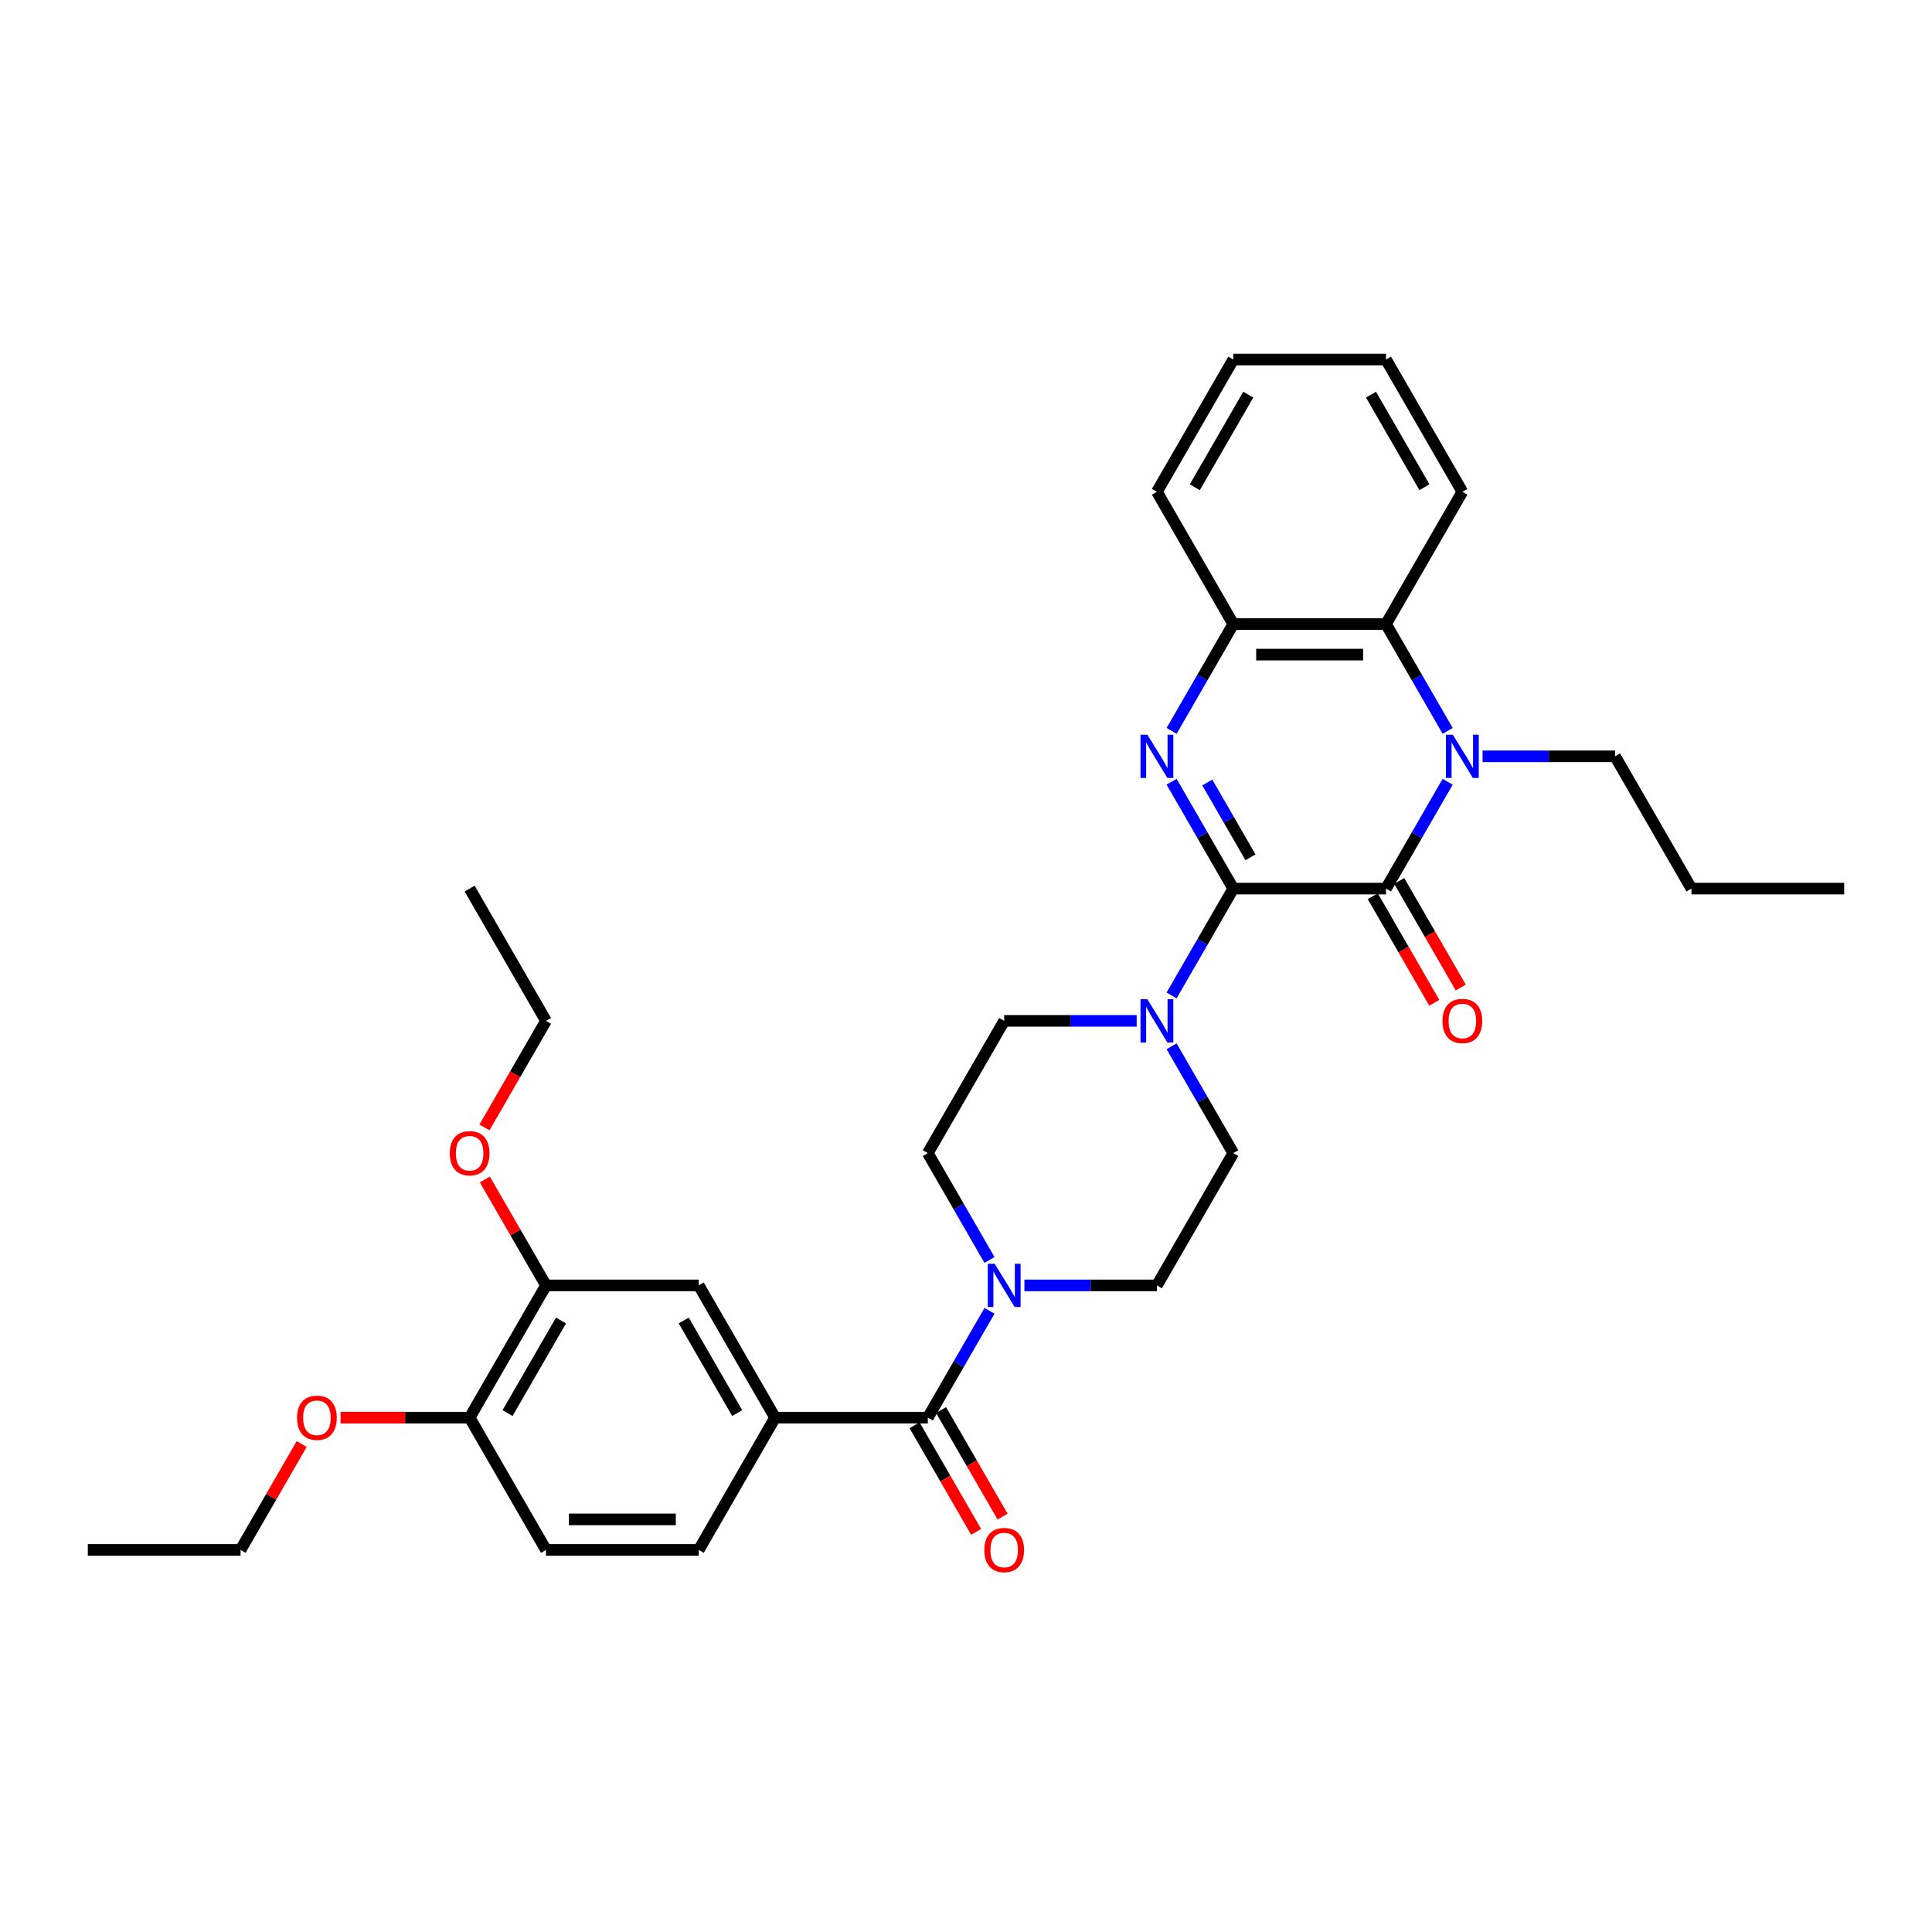 <?xml version='1.0' encoding='iso-8859-1'?>
<svg version='1.1' baseProfile='full'
              xmlns='http://www.w3.org/2000/svg'
                      xmlns:rdkit='http://www.rdkit.org/xml'
                      xmlns:xlink='http://www.w3.org/1999/xlink'
                  xml:space='preserve'
width='1000px' height='1000px' viewBox='0 0 1000 1000'>
<!-- END OF HEADER -->
<rect style='opacity:1.0;fill:#FFFFFF;stroke:none' width='1000' height='1000' x='0' y='0'> </rect>
<path class='bond-0' d='M 638.34,459.936 L 717.391,459.936' style='fill:none;fill-rule:evenodd;stroke:#000000;stroke-width:6px;stroke-linecap:butt;stroke-linejoin:miter;stroke-opacity:1' />
<path class='bond-1' d='M 638.34,459.936 L 622.379,432.29' style='fill:none;fill-rule:evenodd;stroke:#000000;stroke-width:6px;stroke-linecap:butt;stroke-linejoin:miter;stroke-opacity:1' />
<path class='bond-1' d='M 622.379,432.29 L 606.418,404.645' style='fill:none;fill-rule:evenodd;stroke:#0000FF;stroke-width:6px;stroke-linecap:butt;stroke-linejoin:miter;stroke-opacity:1' />
<path class='bond-1' d='M 647.244,443.737 L 636.071,424.385' style='fill:none;fill-rule:evenodd;stroke:#000000;stroke-width:6px;stroke-linecap:butt;stroke-linejoin:miter;stroke-opacity:1' />
<path class='bond-1' d='M 636.071,424.385 L 624.898,405.034' style='fill:none;fill-rule:evenodd;stroke:#0000FF;stroke-width:6px;stroke-linecap:butt;stroke-linejoin:miter;stroke-opacity:1' />
<path class='bond-3' d='M 638.34,459.936 L 622.379,487.581' style='fill:none;fill-rule:evenodd;stroke:#000000;stroke-width:6px;stroke-linecap:butt;stroke-linejoin:miter;stroke-opacity:1' />
<path class='bond-3' d='M 622.379,487.581 L 606.418,515.226' style='fill:none;fill-rule:evenodd;stroke:#0000FF;stroke-width:6px;stroke-linecap:butt;stroke-linejoin:miter;stroke-opacity:1' />
<path class='bond-2' d='M 717.391,459.936 L 733.352,432.29' style='fill:none;fill-rule:evenodd;stroke:#000000;stroke-width:6px;stroke-linecap:butt;stroke-linejoin:miter;stroke-opacity:1' />
<path class='bond-2' d='M 733.352,432.29 L 749.313,404.645' style='fill:none;fill-rule:evenodd;stroke:#0000FF;stroke-width:6px;stroke-linecap:butt;stroke-linejoin:miter;stroke-opacity:1' />
<path class='bond-11' d='M 710.545,463.888 L 726.47,491.47' style='fill:none;fill-rule:evenodd;stroke:#000000;stroke-width:6px;stroke-linecap:butt;stroke-linejoin:miter;stroke-opacity:1' />
<path class='bond-11' d='M 726.47,491.47 L 742.394,519.052' style='fill:none;fill-rule:evenodd;stroke:#FF0000;stroke-width:6px;stroke-linecap:butt;stroke-linejoin:miter;stroke-opacity:1' />
<path class='bond-11' d='M 724.237,455.983 L 740.162,483.565' style='fill:none;fill-rule:evenodd;stroke:#000000;stroke-width:6px;stroke-linecap:butt;stroke-linejoin:miter;stroke-opacity:1' />
<path class='bond-11' d='M 740.162,483.565 L 756.086,511.147' style='fill:none;fill-rule:evenodd;stroke:#FF0000;stroke-width:6px;stroke-linecap:butt;stroke-linejoin:miter;stroke-opacity:1' />
<path class='bond-6' d='M 606.418,378.305 L 622.379,350.66' style='fill:none;fill-rule:evenodd;stroke:#0000FF;stroke-width:6px;stroke-linecap:butt;stroke-linejoin:miter;stroke-opacity:1' />
<path class='bond-6' d='M 622.379,350.66 L 638.34,323.015' style='fill:none;fill-rule:evenodd;stroke:#000000;stroke-width:6px;stroke-linecap:butt;stroke-linejoin:miter;stroke-opacity:1' />
<path class='bond-20' d='M 767.383,391.475 L 801.676,391.475' style='fill:none;fill-rule:evenodd;stroke:#0000FF;stroke-width:6px;stroke-linecap:butt;stroke-linejoin:miter;stroke-opacity:1' />
<path class='bond-20' d='M 801.676,391.475 L 835.968,391.475' style='fill:none;fill-rule:evenodd;stroke:#000000;stroke-width:6px;stroke-linecap:butt;stroke-linejoin:miter;stroke-opacity:1' />
<path class='bond-34' d='M 749.313,378.305 L 733.352,350.66' style='fill:none;fill-rule:evenodd;stroke:#0000FF;stroke-width:6px;stroke-linecap:butt;stroke-linejoin:miter;stroke-opacity:1' />
<path class='bond-34' d='M 733.352,350.66 L 717.391,323.015' style='fill:none;fill-rule:evenodd;stroke:#000000;stroke-width:6px;stroke-linecap:butt;stroke-linejoin:miter;stroke-opacity:1' />
<path class='bond-12' d='M 588.348,528.396 L 554.055,528.396' style='fill:none;fill-rule:evenodd;stroke:#0000FF;stroke-width:6px;stroke-linecap:butt;stroke-linejoin:miter;stroke-opacity:1' />
<path class='bond-12' d='M 554.055,528.396 L 519.763,528.396' style='fill:none;fill-rule:evenodd;stroke:#000000;stroke-width:6px;stroke-linecap:butt;stroke-linejoin:miter;stroke-opacity:1' />
<path class='bond-13' d='M 606.418,541.566 L 622.379,569.211' style='fill:none;fill-rule:evenodd;stroke:#0000FF;stroke-width:6px;stroke-linecap:butt;stroke-linejoin:miter;stroke-opacity:1' />
<path class='bond-13' d='M 622.379,569.211 L 638.34,596.857' style='fill:none;fill-rule:evenodd;stroke:#000000;stroke-width:6px;stroke-linecap:butt;stroke-linejoin:miter;stroke-opacity:1' />
<path class='bond-4' d='M 480.237,733.778 L 496.198,706.133' style='fill:none;fill-rule:evenodd;stroke:#000000;stroke-width:6px;stroke-linecap:butt;stroke-linejoin:miter;stroke-opacity:1' />
<path class='bond-4' d='M 496.198,706.133 L 512.159,678.487' style='fill:none;fill-rule:evenodd;stroke:#0000FF;stroke-width:6px;stroke-linecap:butt;stroke-linejoin:miter;stroke-opacity:1' />
<path class='bond-8' d='M 480.237,733.778 L 401.186,733.778' style='fill:none;fill-rule:evenodd;stroke:#000000;stroke-width:6px;stroke-linecap:butt;stroke-linejoin:miter;stroke-opacity:1' />
<path class='bond-16' d='M 473.391,737.73 L 489.316,765.312' style='fill:none;fill-rule:evenodd;stroke:#000000;stroke-width:6px;stroke-linecap:butt;stroke-linejoin:miter;stroke-opacity:1' />
<path class='bond-16' d='M 489.316,765.312 L 505.24,792.894' style='fill:none;fill-rule:evenodd;stroke:#FF0000;stroke-width:6px;stroke-linecap:butt;stroke-linejoin:miter;stroke-opacity:1' />
<path class='bond-16' d='M 487.083,729.825 L 503.008,757.407' style='fill:none;fill-rule:evenodd;stroke:#000000;stroke-width:6px;stroke-linecap:butt;stroke-linejoin:miter;stroke-opacity:1' />
<path class='bond-16' d='M 503.008,757.407 L 518.932,784.989' style='fill:none;fill-rule:evenodd;stroke:#FF0000;stroke-width:6px;stroke-linecap:butt;stroke-linejoin:miter;stroke-opacity:1' />
<path class='bond-5' d='M 717.391,323.015 L 638.34,323.015' style='fill:none;fill-rule:evenodd;stroke:#000000;stroke-width:6px;stroke-linecap:butt;stroke-linejoin:miter;stroke-opacity:1' />
<path class='bond-5' d='M 705.534,338.825 L 650.198,338.825' style='fill:none;fill-rule:evenodd;stroke:#000000;stroke-width:6px;stroke-linecap:butt;stroke-linejoin:miter;stroke-opacity:1' />
<path class='bond-23' d='M 717.391,323.015 L 756.917,254.554' style='fill:none;fill-rule:evenodd;stroke:#000000;stroke-width:6px;stroke-linecap:butt;stroke-linejoin:miter;stroke-opacity:1' />
<path class='bond-24' d='M 638.34,323.015 L 598.814,254.554' style='fill:none;fill-rule:evenodd;stroke:#000000;stroke-width:6px;stroke-linecap:butt;stroke-linejoin:miter;stroke-opacity:1' />
<path class='bond-7' d='M 530.229,665.317 L 564.522,665.317' style='fill:none;fill-rule:evenodd;stroke:#0000FF;stroke-width:6px;stroke-linecap:butt;stroke-linejoin:miter;stroke-opacity:1' />
<path class='bond-7' d='M 564.522,665.317 L 598.814,665.317' style='fill:none;fill-rule:evenodd;stroke:#000000;stroke-width:6px;stroke-linecap:butt;stroke-linejoin:miter;stroke-opacity:1' />
<path class='bond-33' d='M 512.159,652.147 L 496.198,624.502' style='fill:none;fill-rule:evenodd;stroke:#0000FF;stroke-width:6px;stroke-linecap:butt;stroke-linejoin:miter;stroke-opacity:1' />
<path class='bond-33' d='M 496.198,624.502 L 480.237,596.857' style='fill:none;fill-rule:evenodd;stroke:#000000;stroke-width:6px;stroke-linecap:butt;stroke-linejoin:miter;stroke-opacity:1' />
<path class='bond-9' d='M 401.186,733.778 L 361.66,665.317' style='fill:none;fill-rule:evenodd;stroke:#000000;stroke-width:6px;stroke-linecap:butt;stroke-linejoin:miter;stroke-opacity:1' />
<path class='bond-9' d='M 381.565,731.414 L 353.897,683.491' style='fill:none;fill-rule:evenodd;stroke:#000000;stroke-width:6px;stroke-linecap:butt;stroke-linejoin:miter;stroke-opacity:1' />
<path class='bond-18' d='M 401.186,733.778 L 361.66,802.238' style='fill:none;fill-rule:evenodd;stroke:#000000;stroke-width:6px;stroke-linecap:butt;stroke-linejoin:miter;stroke-opacity:1' />
<path class='bond-10' d='M 361.66,665.317 L 282.609,665.317' style='fill:none;fill-rule:evenodd;stroke:#000000;stroke-width:6px;stroke-linecap:butt;stroke-linejoin:miter;stroke-opacity:1' />
<path class='bond-21' d='M 282.609,665.317 L 266.785,637.909' style='fill:none;fill-rule:evenodd;stroke:#000000;stroke-width:6px;stroke-linecap:butt;stroke-linejoin:miter;stroke-opacity:1' />
<path class='bond-21' d='M 266.785,637.909 L 250.961,610.501' style='fill:none;fill-rule:evenodd;stroke:#FF0000;stroke-width:6px;stroke-linecap:butt;stroke-linejoin:miter;stroke-opacity:1' />
<path class='bond-36' d='M 282.609,665.317 L 243.083,733.778' style='fill:none;fill-rule:evenodd;stroke:#000000;stroke-width:6px;stroke-linecap:butt;stroke-linejoin:miter;stroke-opacity:1' />
<path class='bond-36' d='M 290.372,683.491 L 262.704,731.414' style='fill:none;fill-rule:evenodd;stroke:#000000;stroke-width:6px;stroke-linecap:butt;stroke-linejoin:miter;stroke-opacity:1' />
<path class='bond-15' d='M 519.763,528.396 L 480.237,596.857' style='fill:none;fill-rule:evenodd;stroke:#000000;stroke-width:6px;stroke-linecap:butt;stroke-linejoin:miter;stroke-opacity:1' />
<path class='bond-14' d='M 638.34,596.857 L 598.814,665.317' style='fill:none;fill-rule:evenodd;stroke:#000000;stroke-width:6px;stroke-linecap:butt;stroke-linejoin:miter;stroke-opacity:1' />
<path class='bond-17' d='M 243.083,733.778 L 282.609,802.238' style='fill:none;fill-rule:evenodd;stroke:#000000;stroke-width:6px;stroke-linecap:butt;stroke-linejoin:miter;stroke-opacity:1' />
<path class='bond-22' d='M 243.083,733.778 L 209.684,733.778' style='fill:none;fill-rule:evenodd;stroke:#000000;stroke-width:6px;stroke-linecap:butt;stroke-linejoin:miter;stroke-opacity:1' />
<path class='bond-22' d='M 209.684,733.778 L 176.285,733.778' style='fill:none;fill-rule:evenodd;stroke:#FF0000;stroke-width:6px;stroke-linecap:butt;stroke-linejoin:miter;stroke-opacity:1' />
<path class='bond-19' d='M 361.66,802.238 L 282.609,802.238' style='fill:none;fill-rule:evenodd;stroke:#000000;stroke-width:6px;stroke-linecap:butt;stroke-linejoin:miter;stroke-opacity:1' />
<path class='bond-19' d='M 349.802,786.428 L 294.466,786.428' style='fill:none;fill-rule:evenodd;stroke:#000000;stroke-width:6px;stroke-linecap:butt;stroke-linejoin:miter;stroke-opacity:1' />
<path class='bond-27' d='M 835.968,391.475 L 875.494,459.936' style='fill:none;fill-rule:evenodd;stroke:#000000;stroke-width:6px;stroke-linecap:butt;stroke-linejoin:miter;stroke-opacity:1' />
<path class='bond-25' d='M 250.76,583.56 L 266.684,555.978' style='fill:none;fill-rule:evenodd;stroke:#FF0000;stroke-width:6px;stroke-linecap:butt;stroke-linejoin:miter;stroke-opacity:1' />
<path class='bond-25' d='M 266.684,555.978 L 282.609,528.396' style='fill:none;fill-rule:evenodd;stroke:#000000;stroke-width:6px;stroke-linecap:butt;stroke-linejoin:miter;stroke-opacity:1' />
<path class='bond-26' d='M 156.154,747.422 L 140.33,774.83' style='fill:none;fill-rule:evenodd;stroke:#FF0000;stroke-width:6px;stroke-linecap:butt;stroke-linejoin:miter;stroke-opacity:1' />
<path class='bond-26' d='M 140.33,774.83 L 124.506,802.238' style='fill:none;fill-rule:evenodd;stroke:#000000;stroke-width:6px;stroke-linecap:butt;stroke-linejoin:miter;stroke-opacity:1' />
<path class='bond-35' d='M 756.917,254.554 L 717.391,186.094' style='fill:none;fill-rule:evenodd;stroke:#000000;stroke-width:6px;stroke-linecap:butt;stroke-linejoin:miter;stroke-opacity:1' />
<path class='bond-35' d='M 737.296,252.19 L 709.628,204.268' style='fill:none;fill-rule:evenodd;stroke:#000000;stroke-width:6px;stroke-linecap:butt;stroke-linejoin:miter;stroke-opacity:1' />
<path class='bond-29' d='M 598.814,254.554 L 638.34,186.094' style='fill:none;fill-rule:evenodd;stroke:#000000;stroke-width:6px;stroke-linecap:butt;stroke-linejoin:miter;stroke-opacity:1' />
<path class='bond-29' d='M 618.435,252.19 L 646.103,204.268' style='fill:none;fill-rule:evenodd;stroke:#000000;stroke-width:6px;stroke-linecap:butt;stroke-linejoin:miter;stroke-opacity:1' />
<path class='bond-30' d='M 282.609,528.396 L 243.083,459.936' style='fill:none;fill-rule:evenodd;stroke:#000000;stroke-width:6px;stroke-linecap:butt;stroke-linejoin:miter;stroke-opacity:1' />
<path class='bond-31' d='M 124.506,802.238 L 45.455,802.238' style='fill:none;fill-rule:evenodd;stroke:#000000;stroke-width:6px;stroke-linecap:butt;stroke-linejoin:miter;stroke-opacity:1' />
<path class='bond-32' d='M 875.494,459.936 L 954.545,459.936' style='fill:none;fill-rule:evenodd;stroke:#000000;stroke-width:6px;stroke-linecap:butt;stroke-linejoin:miter;stroke-opacity:1' />
<path class='bond-28' d='M 717.391,186.094 L 638.34,186.094' style='fill:none;fill-rule:evenodd;stroke:#000000;stroke-width:6px;stroke-linecap:butt;stroke-linejoin:miter;stroke-opacity:1' />
<path  class='atom-2' d='M 593.866 380.282
L 601.202 392.139
Q 601.929 393.309, 603.099 395.428
Q 604.269 397.546, 604.332 397.673
L 604.332 380.282
L 607.304 380.282
L 607.304 402.669
L 604.237 402.669
L 596.364 389.704
Q 595.447 388.187, 594.466 386.448
Q 593.518 384.708, 593.233 384.171
L 593.233 402.669
L 590.324 402.669
L 590.324 380.282
L 593.866 380.282
' fill='#0000FF'/>
<path  class='atom-3' d='M 751.968 380.282
L 759.304 392.139
Q 760.032 393.309, 761.202 395.428
Q 762.372 397.546, 762.435 397.673
L 762.435 380.282
L 765.407 380.282
L 765.407 402.669
L 762.34 402.669
L 754.466 389.704
Q 753.549 388.187, 752.569 386.448
Q 751.621 384.708, 751.336 384.171
L 751.336 402.669
L 748.427 402.669
L 748.427 380.282
L 751.968 380.282
' fill='#0000FF'/>
<path  class='atom-4' d='M 593.866 517.203
L 601.202 529.06
Q 601.929 530.23, 603.099 532.349
Q 604.269 534.467, 604.332 534.594
L 604.332 517.203
L 607.304 517.203
L 607.304 539.59
L 604.237 539.59
L 596.364 526.626
Q 595.447 525.108, 594.466 523.369
Q 593.518 521.629, 593.233 521.092
L 593.233 539.59
L 590.324 539.59
L 590.324 517.203
L 593.866 517.203
' fill='#0000FF'/>
<path  class='atom-8' d='M 514.814 654.124
L 522.15 665.981
Q 522.877 667.151, 524.047 669.27
Q 525.217 671.388, 525.281 671.515
L 525.281 654.124
L 528.253 654.124
L 528.253 676.511
L 525.186 676.511
L 517.312 663.547
Q 516.395 662.029, 515.415 660.29
Q 514.466 658.55, 514.182 658.013
L 514.182 676.511
L 511.273 676.511
L 511.273 654.124
L 514.814 654.124
' fill='#0000FF'/>
<path  class='atom-12' d='M 746.64 528.46
Q 746.64 523.084, 749.296 520.08
Q 751.953 517.076, 756.917 517.076
Q 761.881 517.076, 764.538 520.08
Q 767.194 523.084, 767.194 528.46
Q 767.194 533.898, 764.506 536.997
Q 761.818 540.064, 756.917 540.064
Q 751.984 540.064, 749.296 536.997
Q 746.64 533.93, 746.64 528.46
M 756.917 537.535
Q 760.332 537.535, 762.166 535.258
Q 764.032 532.95, 764.032 528.46
Q 764.032 524.064, 762.166 521.851
Q 760.332 519.606, 756.917 519.606
Q 753.502 519.606, 751.636 521.819
Q 749.802 524.033, 749.802 528.46
Q 749.802 532.981, 751.636 535.258
Q 753.502 537.535, 756.917 537.535
' fill='#FF0000'/>
<path  class='atom-17' d='M 509.486 802.302
Q 509.486 796.926, 512.142 793.922
Q 514.798 790.918, 519.763 790.918
Q 524.727 790.918, 527.383 793.922
Q 530.04 796.926, 530.04 802.302
Q 530.04 807.74, 527.352 810.839
Q 524.664 813.906, 519.763 813.906
Q 514.83 813.906, 512.142 810.839
Q 509.486 807.772, 509.486 802.302
M 519.763 811.377
Q 523.178 811.377, 525.012 809.1
Q 526.877 806.792, 526.877 802.302
Q 526.877 797.906, 525.012 795.693
Q 523.178 793.448, 519.763 793.448
Q 516.348 793.448, 514.482 795.661
Q 512.648 797.875, 512.648 802.302
Q 512.648 806.823, 514.482 809.1
Q 516.348 811.377, 519.763 811.377
' fill='#FF0000'/>
<path  class='atom-22' d='M 232.806 596.92
Q 232.806 591.545, 235.462 588.541
Q 238.119 585.537, 243.083 585.537
Q 248.047 585.537, 250.704 588.541
Q 253.36 591.545, 253.36 596.92
Q 253.36 602.359, 250.672 605.458
Q 247.984 608.525, 243.083 608.525
Q 238.15 608.525, 235.462 605.458
Q 232.806 602.39, 232.806 596.92
M 243.083 605.995
Q 246.498 605.995, 248.332 603.718
Q 250.198 601.41, 250.198 596.92
Q 250.198 592.525, 248.332 590.311
Q 246.498 588.066, 243.083 588.066
Q 239.668 588.066, 237.802 590.28
Q 235.968 592.493, 235.968 596.92
Q 235.968 601.442, 237.802 603.718
Q 239.668 605.995, 243.083 605.995
' fill='#FF0000'/>
<path  class='atom-23' d='M 153.755 733.841
Q 153.755 728.466, 156.411 725.462
Q 159.067 722.458, 164.032 722.458
Q 168.996 722.458, 171.652 725.462
Q 174.308 728.466, 174.308 733.841
Q 174.308 739.28, 171.621 742.379
Q 168.933 745.446, 164.032 745.446
Q 159.099 745.446, 156.411 742.379
Q 153.755 739.311, 153.755 733.841
M 164.032 742.916
Q 167.447 742.916, 169.281 740.639
Q 171.146 738.331, 171.146 733.841
Q 171.146 729.446, 169.281 727.232
Q 167.447 724.987, 164.032 724.987
Q 160.617 724.987, 158.751 727.201
Q 156.917 729.414, 156.917 733.841
Q 156.917 738.363, 158.751 740.639
Q 160.617 742.916, 164.032 742.916
' fill='#FF0000'/>
</svg>
